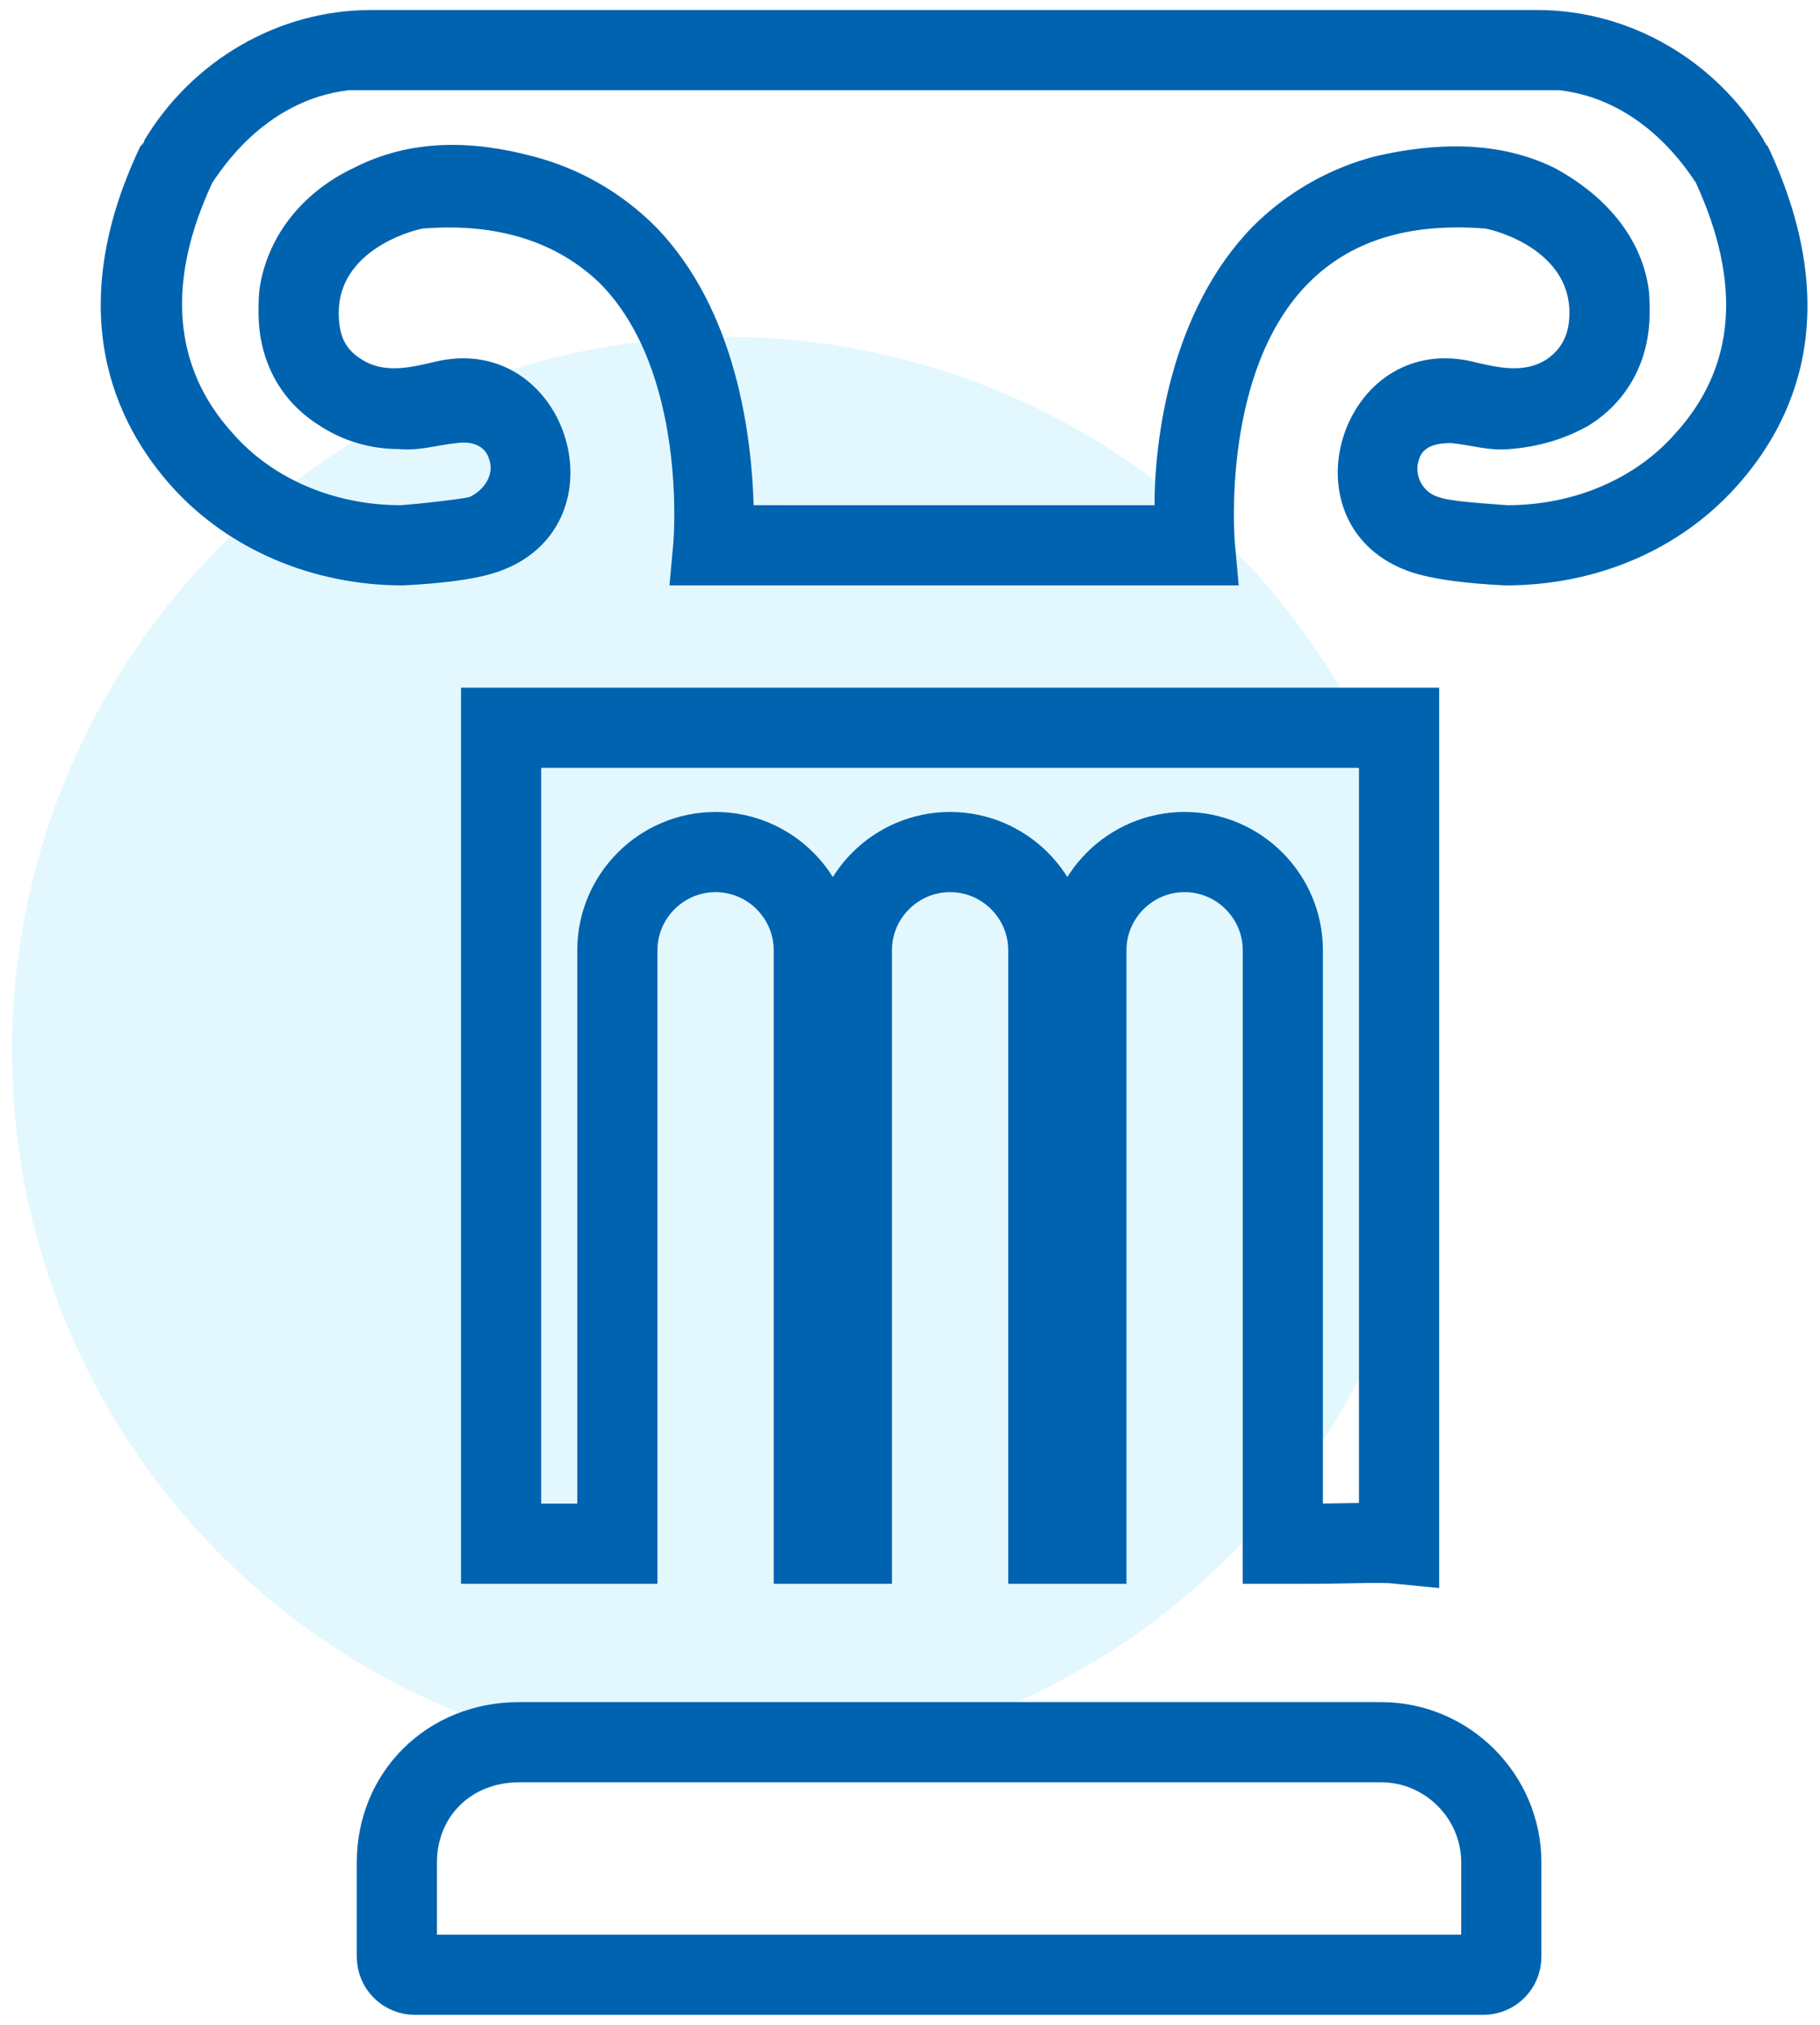 <?xml version="1.0" encoding="UTF-8"?>
<!-- Generator: Adobe Illustrator 26.0.0, SVG Export Plug-In . SVG Version: 6.00 Build 0)  -->
<svg xmlns="http://www.w3.org/2000/svg" xmlns:xlink="http://www.w3.org/1999/xlink" version="1.1" id="Layer_1" x="0px" y="0px" viewBox="0 0 90.8 101" style="enable-background:new 0 0 90.8 101;" xml:space="preserve">
<style type="text/css">
	.st0{opacity:0.14;fill:#37CAF9;}
	.st1{fill:none;stroke:#0063B0;stroke-width:4;}
	.st2{fill:#0063B0;}
	.st3{fill:#37CAF9;}
</style>
<g>
	<circle class="st0" cx="36.2" cy="52.4" r="35.6"></circle>
	<g>
		<g>
			<path class="st1" d="M69.8,36.3v40.7c-1-0.1-2.3,0-4.5,0c-0.4,0-0.8,0-1.3,0V47.4c0-2.7-2.2-4.9-4.9-4.9c-2.7,0-4.9,2.2-4.9,4.9     V77h-1.9V47.4c0-2.7-2.2-4.9-4.9-4.9c-2.7,0-4.9,2.2-4.9,4.9V77h-1.9V47.4c0-2.7-2.2-4.9-4.9-4.9c-2.7,0-4.9,2.2-4.9,4.9V77     c-0.4,0-0.8,0-1.2,0c-2.2,0-3.6,0-4.6,0V36.3H69.8z"></path>
			<path class="st1" d="M74.9,92.9v4.7c0,0.5-0.4,0.9-0.9,0.9H20.7c-0.5,0-0.9-0.4-0.9-0.9v-4.7c0-3.4,2.6-6,6.1-6h43     C72.2,86.9,74.9,89.6,74.9,92.9z"></path>
		</g>
		<path class="st2" d="M88.2,7.3l-0.1-0.1C88.1,7.1,88,7.1,88,7c-2.4-4-6.7-6.5-11.3-6.5c-3.3,0-6.5,0-9.8,0c-3.4,0-6.8,0-10.2,0    c-0.4,0-1.1,0-2.1,0c-1.6,0-3.9,0-6.1,0c-3.5,0-6.9,0-7.9,0c-4.1,0-8.2,0-12.3,0c-3.3,0-6.5,0-9.8,0C13.9,0.5,9.6,3,7.2,7    c0,0.1-0.1,0.2-0.1,0.2L7,7.3c-3.9,8.2-1.3,13.8,1.6,17c2.8,3.1,7,4.9,11.5,4.9c4.1-0.2,5-0.8,5.3-0.9c5.7-2.6,2.8-11.6-3.5-10.3    c-1.3,0.3-2.7,0.7-3.9-0.1c-0.8-0.5-1.1-1.2-1.1-2.3c0-3.1,3.6-4.1,4.2-4.2c3.8-0.3,6.7,0.7,8.8,2.7c4.4,4.4,3.7,12.8,3.7,12.9    l-0.2,2.2h15.1h8.2h5.1l-0.2-2.2c0-0.1-0.7-8.5,3.7-12.9c2.1-2.1,5-3,8.8-2.7c0.6,0.1,4.2,1.1,4.2,4.2c0,1.1-0.4,1.8-1.1,2.3    c-1.2,0.8-2.6,0.4-3.9,0.1c-6.3-1.3-9.2,7.7-3.5,10.3c0.3,0.1,1.2,0.7,5.3,0.9c4.6,0,8.7-1.8,11.5-4.9    C89.5,21.1,92.1,15.6,88.2,7.3z M83.6,21.6c-2,2.3-5.1,3.6-8.4,3.6c-1.3-0.1-2.9-0.2-3.4-0.4c-0.8-0.2-1.3-1.1-1-1.9    c0.2-0.7,1-0.8,1.6-0.8c1,0.1,1.9,0.4,2.9,0.3c1.4-0.1,2.8-0.5,4-1.2c1.9-1.2,3-3.2,3-5.6c0-0.5,0-1-0.1-1.5    c-0.5-2.6-2.4-4.5-4.6-5.7c-2.8-1.4-6-1.3-9-0.6c-2.3,0.6-4.4,1.8-6.1,3.5c-4.1,4.2-4.9,10.6-4.9,13.9h-0.9h-8.2H37.6    c-0.1-3.3-0.8-9.7-4.9-13.9c-1.7-1.7-3.8-2.9-6.1-3.5c-3-0.8-6.1-0.9-9,0.6c-2.3,1.1-4.1,3.1-4.6,5.7c-0.1,0.5-0.1,1-0.1,1.5    c0,2.4,1.1,4.4,3,5.6c1.2,0.8,2.6,1.2,4,1.2c1,0.1,1.9-0.2,2.9-0.3c0.7-0.1,1.4,0.1,1.6,0.8c0.3,0.8-0.3,1.6-1,1.9    c-0.5,0.1-2.1,0.3-3.4,0.4c-3.3,0-6.4-1.3-8.4-3.6c-3-3.3-3.3-7.6-1-12.5c0.3-0.4,2.5-4.1,6.8-4.6h31.1h8.2h21.1    c4.3,0.5,6.5,4.2,6.8,4.6C86.9,14.1,86.6,18.3,83.6,21.6z"></path>
	</g>
</g>
</svg>
